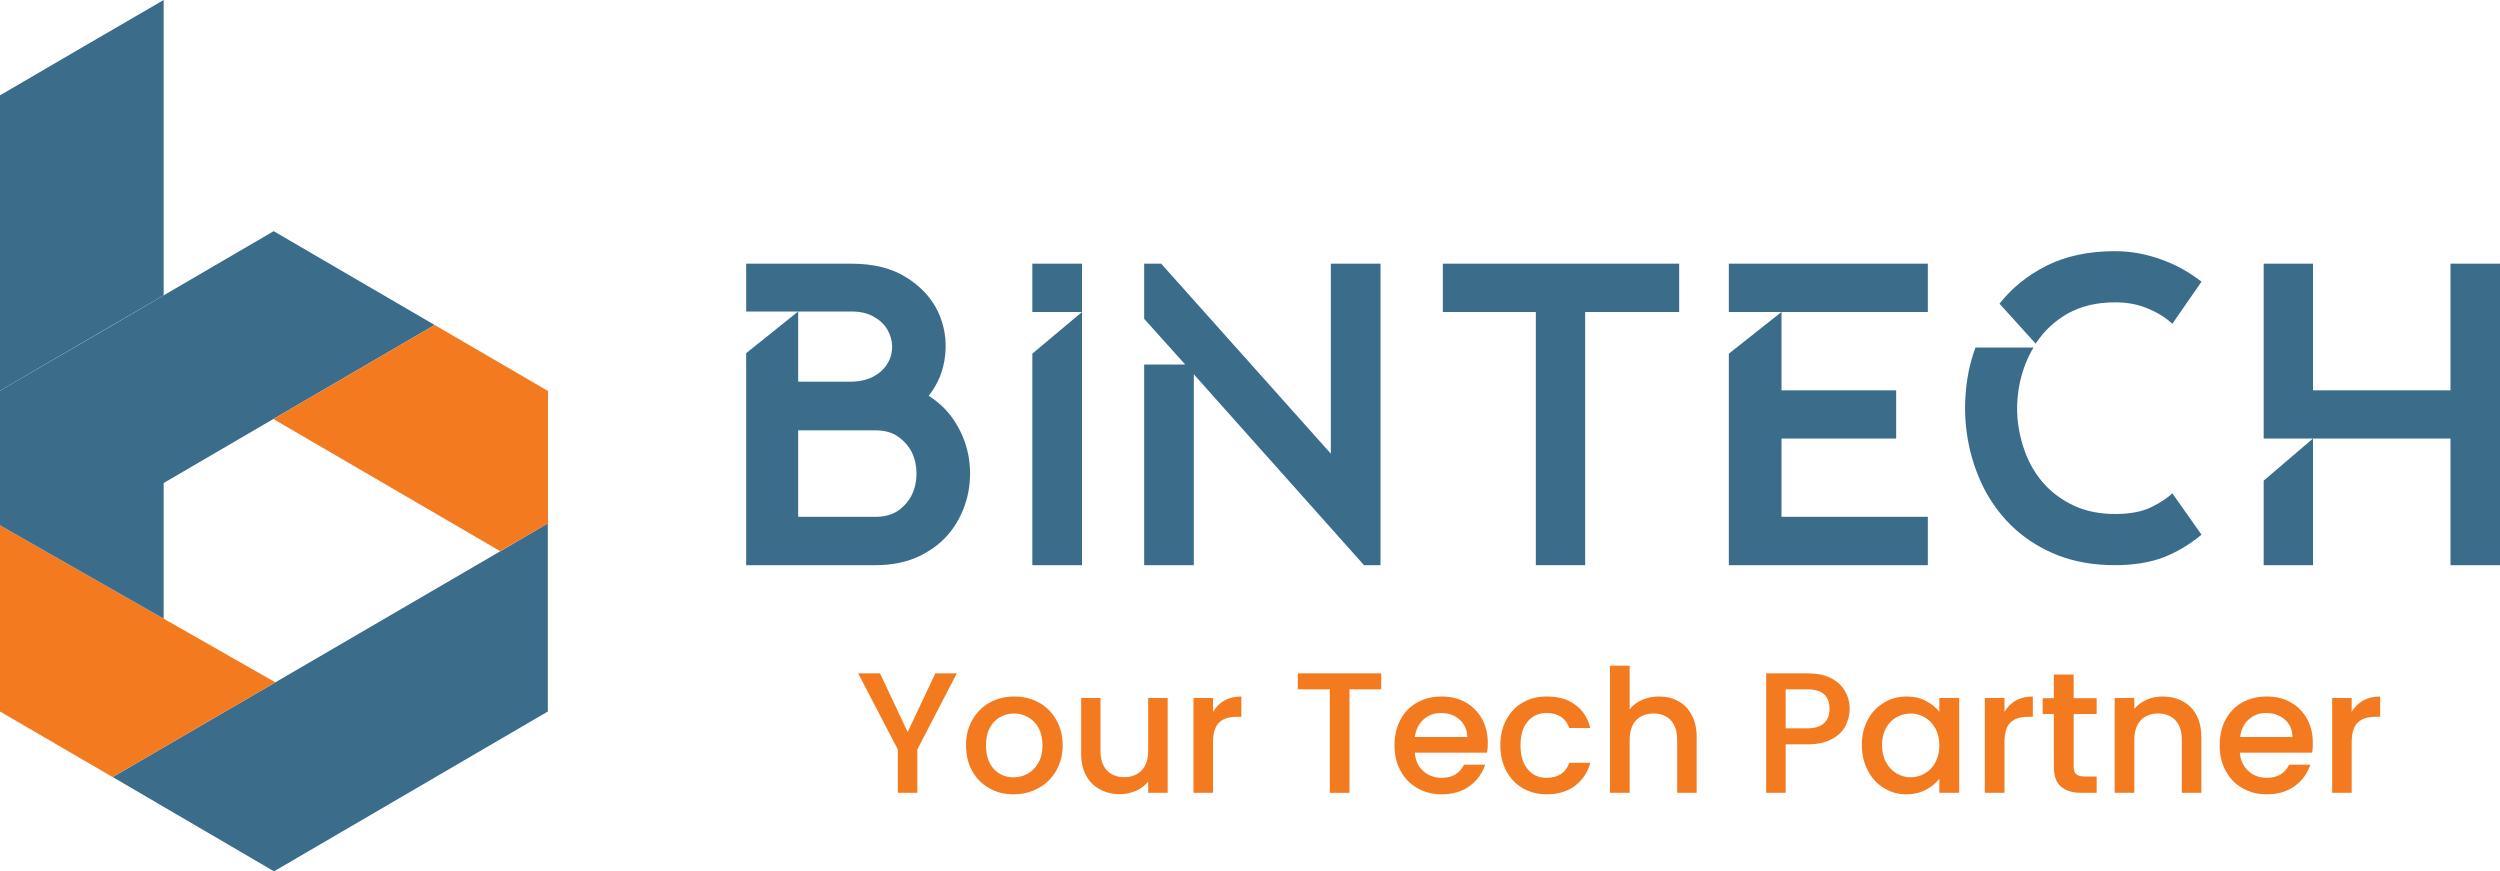<svg width="150" height="52.281" viewBox="0 0 150 52.281" fill="none" xmlns="http://www.w3.org/2000/svg" xmlns:xlink="http://www.w3.org/1999/xlink">
	<desc>
			Created with Pixso.
	</desc>
	<defs/>
	<path id="path" d="M32.87 31.4L32.87 42.69L26.31 46.52L16.44 52.28L9.82 48.41L6.76 46.62L9.82 44.84L16.52 40.94L30.01 33.08L32.87 31.4Z" fill="#3B6D8B" fill-opacity="1" fill-rule="nonzero"/>
	<path id="path" d="M9.82 17.72L9.82 0L5.02 2.79L0 5.72L0 23.44L6.74 19.51L9.82 17.72Z" fill="#3B6D8B" fill-opacity="1" fill-rule="nonzero"/>
	<path id="path" d="M16.52 40.94L9.82 44.84L6.75 46.62L0 42.69L0 31.52L2.75 33.09L9.82 37.12L16.52 40.94Z" fill="#F47A20" fill-opacity="1" fill-rule="nonzero"/>
	<path id="path" d="M26.08 19.5L16.4 25.14L9.82 28.98L9.82 37.12L2.75 33.09L0 31.52L0 23.44L6.74 19.52L9.82 17.72L16.42 13.87L26.08 19.5Z" fill="#3B6D8B" fill-opacity="1" fill-rule="nonzero"/>
	<path id="path" d="M32.88 31.4L32.88 23.46L26.08 19.5L16.4 25.14L30.01 33.07L32.88 31.4Z" fill="#F47A20" fill-opacity="1" fill-rule="nonzero"/>
	<path id="path" d="M44.77 21.19L47.89 18.69L44.77 18.69L44.77 15.82L51.08 15.82C52.42 15.82 53.53 16.1 54.39 16.65C55.26 17.2 55.89 17.88 56.28 18.7C56.66 19.52 56.81 20.39 56.71 21.3C56.62 22.21 56.29 23.03 55.72 23.75C56.41 24.18 56.96 24.74 57.36 25.41C57.77 26.08 58.03 26.79 58.14 27.54C58.25 28.29 58.22 29.04 58.04 29.8C57.85 30.56 57.53 31.24 57.07 31.85C56.6 32.47 55.98 32.96 55.22 33.34C54.46 33.72 53.56 33.91 52.53 33.91L44.77 33.91L44.77 21.19ZM47.89 18.69L47.89 22.9L51.13 22.9C51.66 22.88 52.11 22.77 52.46 22.56C52.82 22.36 53.08 22.1 53.26 21.79C53.45 21.48 53.53 21.14 53.53 20.78C53.52 20.42 53.42 20.08 53.24 19.77C53.06 19.46 52.78 19.2 52.42 19C52.06 18.79 51.61 18.69 51.08 18.69L47.89 18.69ZM52.53 31.01C53.08 31.01 53.54 30.88 53.9 30.63C54.26 30.37 54.54 30.05 54.72 29.67C54.9 29.29 54.99 28.87 54.99 28.42C54.99 27.96 54.9 27.54 54.72 27.16C54.54 26.79 54.26 26.47 53.9 26.21C53.54 25.95 53.08 25.82 52.53 25.82L47.89 25.82L47.89 31.01L52.53 31.01Z" fill="#3B6D8B" fill-opacity="1" fill-rule="nonzero"/>
	<path id="path" d="M64.92 15.82L64.92 33.91L61.94 33.91L61.94 21.22L64.92 18.72L61.94 18.72L61.94 15.82L64.92 15.82Z" fill="#3B6D8B" fill-opacity="1" fill-rule="nonzero"/>
	<path id="path" d="M68.65 15.82L69.67 15.82L79.85 27.22L79.85 15.82L82.83 15.82L82.83 33.91L81.84 33.91L71.63 22.46L71.63 33.91L68.65 33.91L68.65 21.87L71.11 21.87L68.65 19.13L68.65 15.82Z" fill="#3B6D8B" fill-opacity="1" fill-rule="nonzero"/>
	<path id="path" d="M86.57 18.72L86.57 15.82L100.75 15.82L100.75 18.72L95.11 18.72L95.11 33.91L92.15 33.91L92.15 18.72L86.57 18.72Z" fill="#3B6D8B" fill-opacity="1" fill-rule="nonzero"/>
	<path id="path" d="M103.73 15.82L115.67 15.82L115.67 18.72L106.89 18.72L106.89 23.42L113.77 23.42L113.77 26.31L106.89 26.31L106.89 31.01L115.67 31.01L115.67 33.91L103.73 33.91L103.73 21.22L106.89 18.72L103.73 18.72L103.73 15.82Z" fill="#3B6D8B" fill-opacity="1" fill-rule="nonzero"/>
	<path id="path" d="M132.09 32.08C131.37 32.68 130.61 33.13 129.81 33.44C129 33.75 128.03 33.91 126.89 33.91C125.62 33.91 124.5 33.71 123.5 33.33C122.51 32.94 121.64 32.41 120.91 31.75C120.18 31.09 119.59 30.32 119.12 29.46C118.66 28.59 118.33 27.66 118.13 26.69C117.93 25.72 117.86 24.73 117.93 23.73C118 22.72 118.19 21.76 118.53 20.85L122.01 20.85C121.64 21.47 121.38 22.14 121.21 22.87C121.05 23.6 120.99 24.34 121.05 25.08C121.11 25.82 121.28 26.54 121.55 27.24C121.82 27.93 122.2 28.55 122.69 29.08C123.18 29.61 123.78 30.04 124.48 30.36C125.19 30.68 126 30.84 126.91 30.84C127.82 30.84 128.58 30.69 129.12 30.41C129.67 30.13 130.08 29.85 130.34 29.6L132.09 32.08ZM119.97 18.22C120.72 17.27 121.66 16.51 122.82 15.93C123.97 15.36 125.33 15.07 126.89 15.07C127.82 15.07 128.73 15.23 129.62 15.55C130.52 15.86 131.34 16.32 132.09 16.9L130.34 19.43C129.98 19.08 129.5 18.78 128.91 18.53C128.32 18.27 127.66 18.14 126.91 18.14C125.8 18.14 124.85 18.37 124.05 18.82C123.25 19.28 122.62 19.88 122.14 20.62L119.97 18.22Z" fill="#3B6D8B" fill-opacity="1" fill-rule="nonzero"/>
	<path id="path" d="M135.82 15.82L138.78 15.82L138.78 23.42L147.03 23.42L147.03 15.82L150 15.82L150 33.91L147.03 33.91L147.03 26.31L138.78 26.31L138.78 33.91L135.82 33.91L135.82 28.84L138.78 26.31L135.82 26.31L135.82 15.82Z" fill="#3B6D8B" fill-opacity="1" fill-rule="nonzero"/>
	<path id="path" d="M57.41 40.4L55.04 44.97L55.04 47.57L53.87 47.57L53.87 44.97L51.49 40.4L52.8 40.4L54.46 43.92L56.12 40.4L57.41 40.4Z" fill="#F47A20" fill-opacity="1" fill-rule="nonzero"/>
	<path id="path" d="M59.35 47.29C58.92 47.05 58.58 46.7 58.33 46.26C58.09 45.82 57.96 45.3 57.96 44.72C57.96 44.13 58.09 43.63 58.35 43.18C58.6 42.74 58.95 42.39 59.39 42.15C59.83 41.91 60.32 41.79 60.86 41.79C61.41 41.79 61.89 41.91 62.33 42.15C62.77 42.39 63.12 42.74 63.37 43.18C63.63 43.63 63.76 44.14 63.76 44.72C63.76 45.3 63.62 45.81 63.37 46.25C63.1 46.7 62.75 47.05 62.3 47.29C61.85 47.54 61.35 47.66 60.81 47.66C60.26 47.66 59.79 47.54 59.35 47.29ZM61.66 46.42C61.92 46.28 62.14 46.06 62.3 45.77C62.47 45.48 62.55 45.13 62.55 44.72C62.55 44.31 62.47 43.96 62.31 43.67C62.16 43.39 61.94 43.17 61.68 43.03C61.42 42.88 61.14 42.81 60.84 42.81C60.54 42.81 60.26 42.88 60 43.03C59.74 43.17 59.54 43.39 59.39 43.67C59.23 43.96 59.16 44.31 59.16 44.72C59.16 45.33 59.32 45.8 59.63 46.14C59.94 46.47 60.33 46.64 60.81 46.64C61.11 46.64 61.39 46.57 61.66 46.42Z" fill="#F47A20" fill-opacity="1" fill-rule="nonzero"/>
	<path id="path" d="M70.06 41.88L70.06 47.57L68.89 47.57L68.89 46.9C68.7 47.13 68.46 47.31 68.16 47.45C67.86 47.58 67.54 47.65 67.21 47.65C66.76 47.65 66.36 47.56 66.01 47.37C65.65 47.18 65.37 46.91 65.17 46.54C64.97 46.18 64.87 45.74 64.87 45.23L64.87 41.88L66.03 41.88L66.03 45.05C66.03 45.56 66.16 45.95 66.41 46.22C66.67 46.49 67.01 46.63 67.45 46.63C67.89 46.63 68.24 46.49 68.5 46.22C68.76 45.95 68.89 45.56 68.89 45.05L68.89 41.88L70.06 41.88Z" fill="#F47A20" fill-opacity="1" fill-rule="nonzero"/>
	<path id="path" d="M73.47 42.03C73.75 41.87 74.09 41.79 74.48 41.79L74.48 43.01L74.19 43.01C73.73 43.01 73.38 43.12 73.14 43.36C72.9 43.59 72.78 44 72.78 44.57L72.78 47.57L71.61 47.57L71.61 41.88L72.78 41.88L72.78 42.71C72.96 42.42 73.18 42.19 73.47 42.03Z" fill="#F47A20" fill-opacity="1" fill-rule="nonzero"/>
	<path id="path" d="M82.87 40.4L82.87 41.36L80.97 41.36L80.97 47.57L79.79 47.57L79.79 41.36L77.87 41.36L77.87 40.4L82.87 40.4Z" fill="#F47A20" fill-opacity="1" fill-rule="nonzero"/>
	<path id="path" d="M89.22 45.16L84.89 45.16C84.92 45.62 85.08 45.98 85.39 46.26C85.69 46.53 86.06 46.67 86.5 46.67C87.14 46.67 87.58 46.41 87.84 45.88L89.11 45.88C88.94 46.4 88.63 46.83 88.18 47.16C87.73 47.49 87.17 47.66 86.5 47.66C85.96 47.66 85.48 47.54 85.05 47.29C84.62 47.05 84.28 46.71 84.04 46.26C83.79 45.82 83.67 45.31 83.67 44.72C83.67 44.14 83.79 43.62 84.03 43.18C84.26 42.74 84.6 42.39 85.03 42.15C85.46 41.91 85.95 41.79 86.5 41.79C87.06 41.79 87.52 41.91 87.94 42.14C88.35 42.38 88.68 42.7 88.92 43.13C89.15 43.55 89.27 44.04 89.27 44.59C89.27 44.8 89.25 44.99 89.22 45.16ZM88.04 44.22C88.03 43.78 87.87 43.44 87.57 43.17C87.27 42.91 86.9 42.78 86.45 42.78C86.05 42.78 85.7 42.91 85.41 43.17C85.12 43.43 84.95 43.78 84.89 44.22L88.04 44.22Z" fill="#F47A20" fill-opacity="1" fill-rule="nonzero"/>
	<path id="path" d="M90.38 43.18C90.62 42.73 90.94 42.39 91.37 42.15C91.78 41.91 92.26 41.79 92.81 41.79C93.49 41.79 94.06 41.95 94.51 42.28C94.96 42.6 95.26 43.07 95.42 43.68L94.16 43.68C94.05 43.39 93.89 43.17 93.66 43.01C93.43 42.86 93.15 42.78 92.8 42.78C92.32 42.78 91.94 42.95 91.66 43.29C91.37 43.63 91.23 44.11 91.23 44.72C91.23 45.33 91.37 45.81 91.66 46.15C91.94 46.5 92.32 46.67 92.8 46.67C93.48 46.67 93.94 46.37 94.16 45.77L95.42 45.77C95.26 46.35 94.95 46.8 94.5 47.15C94.04 47.49 93.48 47.66 92.8 47.66C92.26 47.66 91.78 47.53 91.36 47.29C90.94 47.05 90.62 46.7 90.38 46.26C90.14 45.82 90.02 45.3 90.02 44.72C90.02 44.13 90.14 43.62 90.38 43.18Z" fill="#F47A20" fill-opacity="1" fill-rule="nonzero"/>
	<path id="path" d="M100.7 42.07C101.04 42.25 101.31 42.53 101.5 42.9C101.7 43.26 101.8 43.7 101.8 44.21L101.8 47.57L100.63 47.57L100.63 44.39C100.63 43.88 100.5 43.49 100.25 43.22C100 42.95 99.65 42.81 99.21 42.81C98.77 42.81 98.42 42.95 98.16 43.22C97.91 43.49 97.78 43.88 97.78 44.39L97.78 47.57L96.6 47.57L96.6 39.94L97.78 39.94L97.78 42.55C97.98 42.31 98.23 42.12 98.53 41.99C98.84 41.86 99.17 41.79 99.54 41.79C99.97 41.79 100.36 41.88 100.7 42.07Z" fill="#F47A20" fill-opacity="1" fill-rule="nonzero"/>
	<path id="path" d="M110.72 43.57C110.55 43.89 110.28 44.15 109.9 44.35C109.52 44.56 109.03 44.66 108.44 44.66L107.14 44.66L107.14 47.57L105.97 47.57L105.97 40.4L108.44 40.4C108.99 40.4 109.46 40.49 109.84 40.68C110.22 40.87 110.51 41.13 110.69 41.45C110.88 41.77 110.98 42.13 110.98 42.53C110.98 42.9 110.89 43.24 110.72 43.57ZM109.44 43.39C109.66 43.19 109.77 42.91 109.77 42.53C109.77 41.75 109.33 41.36 108.44 41.36L107.14 41.36L107.14 43.7L108.44 43.7C108.89 43.7 109.22 43.6 109.44 43.39Z" fill="#F47A20" fill-opacity="1" fill-rule="nonzero"/>
	<path id="path" d="M112.07 43.18C112.3 42.74 112.63 42.4 113.04 42.16C113.44 41.91 113.9 41.79 114.39 41.79C114.84 41.79 115.23 41.88 115.56 42.06C115.9 42.23 116.16 42.45 116.36 42.71L116.36 41.88L117.55 41.88L117.55 47.57L116.36 47.57L116.36 46.72C116.16 46.99 115.89 47.21 115.55 47.39C115.2 47.57 114.81 47.66 114.37 47.66C113.88 47.66 113.44 47.53 113.03 47.28C112.62 47.03 112.3 46.68 112.07 46.23C111.83 45.78 111.71 45.27 111.71 44.7C111.71 44.13 111.83 43.62 112.07 43.18ZM116.12 43.7C115.96 43.41 115.75 43.19 115.48 43.04C115.22 42.89 114.94 42.81 114.64 42.81C114.34 42.81 114.05 42.89 113.8 43.03C113.53 43.18 113.32 43.4 113.16 43.68C113 43.97 112.92 44.31 112.92 44.7C112.92 45.09 113 45.44 113.16 45.73C113.32 46.03 113.53 46.25 113.8 46.41C114.07 46.56 114.34 46.64 114.64 46.64C114.94 46.64 115.22 46.56 115.48 46.41C115.75 46.26 115.96 46.04 116.12 45.75C116.28 45.45 116.36 45.11 116.36 44.72C116.36 44.33 116.28 43.99 116.12 43.7Z" fill="#F47A20" fill-opacity="1" fill-rule="nonzero"/>
	<path id="path" d="M120.95 42.03C121.24 41.87 121.57 41.79 121.97 41.79L121.97 43.01L121.67 43.01C121.21 43.01 120.86 43.12 120.62 43.36C120.38 43.59 120.27 44 120.27 44.57L120.27 47.57L119.09 47.57L119.09 41.88L120.27 41.88L120.27 42.71C120.44 42.42 120.67 42.19 120.95 42.03Z" fill="#F47A20" fill-opacity="1" fill-rule="nonzero"/>
	<path id="path" d="M124.42 42.84L124.42 45.99C124.42 46.2 124.47 46.35 124.57 46.45C124.67 46.54 124.84 46.59 125.08 46.59L125.8 46.59L125.8 47.57L124.87 47.57C124.34 47.57 123.93 47.44 123.65 47.19C123.37 46.95 123.23 46.55 123.23 45.99L123.23 42.84L122.56 42.84L122.56 41.89L123.23 41.89L123.23 40.47L124.42 40.47L124.42 41.89L125.8 41.89L125.8 42.84L124.42 42.84Z" fill="#F47A20" fill-opacity="1" fill-rule="nonzero"/>
	<path id="path" d="M130.95 42.07C131.3 42.25 131.58 42.53 131.78 42.89C131.98 43.26 132.08 43.7 132.08 44.21L132.08 47.57L130.91 47.57L130.91 44.39C130.91 43.88 130.78 43.49 130.53 43.22C130.28 42.95 129.93 42.81 129.49 42.81C129.05 42.81 128.7 42.95 128.44 43.22C128.19 43.49 128.06 43.88 128.06 44.39L128.06 47.57L126.88 47.57L126.88 41.88L128.06 41.88L128.06 42.53C128.25 42.3 128.5 42.12 128.79 41.99C129.09 41.85 129.41 41.79 129.75 41.79C130.19 41.79 130.59 41.88 130.95 42.07Z" fill="#F47A20" fill-opacity="1" fill-rule="nonzero"/>
	<path id="path" d="M138.73 45.16L134.39 45.16C134.43 45.62 134.6 45.98 134.9 46.26C135.2 46.53 135.57 46.67 136.01 46.67C136.64 46.67 137.09 46.41 137.35 45.88L138.62 45.88C138.45 46.4 138.14 46.83 137.69 47.16C137.24 47.49 136.68 47.66 136.02 47.66C135.47 47.66 134.98 47.54 134.55 47.29C134.12 47.05 133.79 46.71 133.55 46.26C133.3 45.82 133.18 45.31 133.18 44.72C133.18 44.14 133.3 43.62 133.53 43.18C133.77 42.74 134.1 42.39 134.53 42.15C134.96 41.91 135.46 41.79 136.01 41.79C136.57 41.79 137.03 41.91 137.44 42.14C137.86 42.38 138.19 42.7 138.42 43.13C138.66 43.55 138.77 44.04 138.77 44.59C138.77 44.8 138.76 44.99 138.73 45.16ZM137.55 44.22C137.54 43.78 137.39 43.44 137.09 43.17C136.78 42.91 136.41 42.78 135.96 42.78C135.55 42.78 135.21 42.91 134.92 43.17C134.63 43.43 134.46 43.78 134.41 44.22L137.55 44.22Z" fill="#F47A20" fill-opacity="1" fill-rule="nonzero"/>
	<path id="path" d="M141.79 42.03C142.08 41.87 142.41 41.79 142.81 41.79L142.81 43.01L142.51 43.01C142.05 43.01 141.7 43.12 141.46 43.36C141.22 43.59 141.1 44 141.1 44.57L141.1 47.57L139.93 47.57L139.93 41.88L141.1 41.88L141.1 42.71C141.28 42.42 141.51 42.19 141.79 42.03Z" fill="#F47A20" fill-opacity="1" fill-rule="nonzero"/>
</svg>
